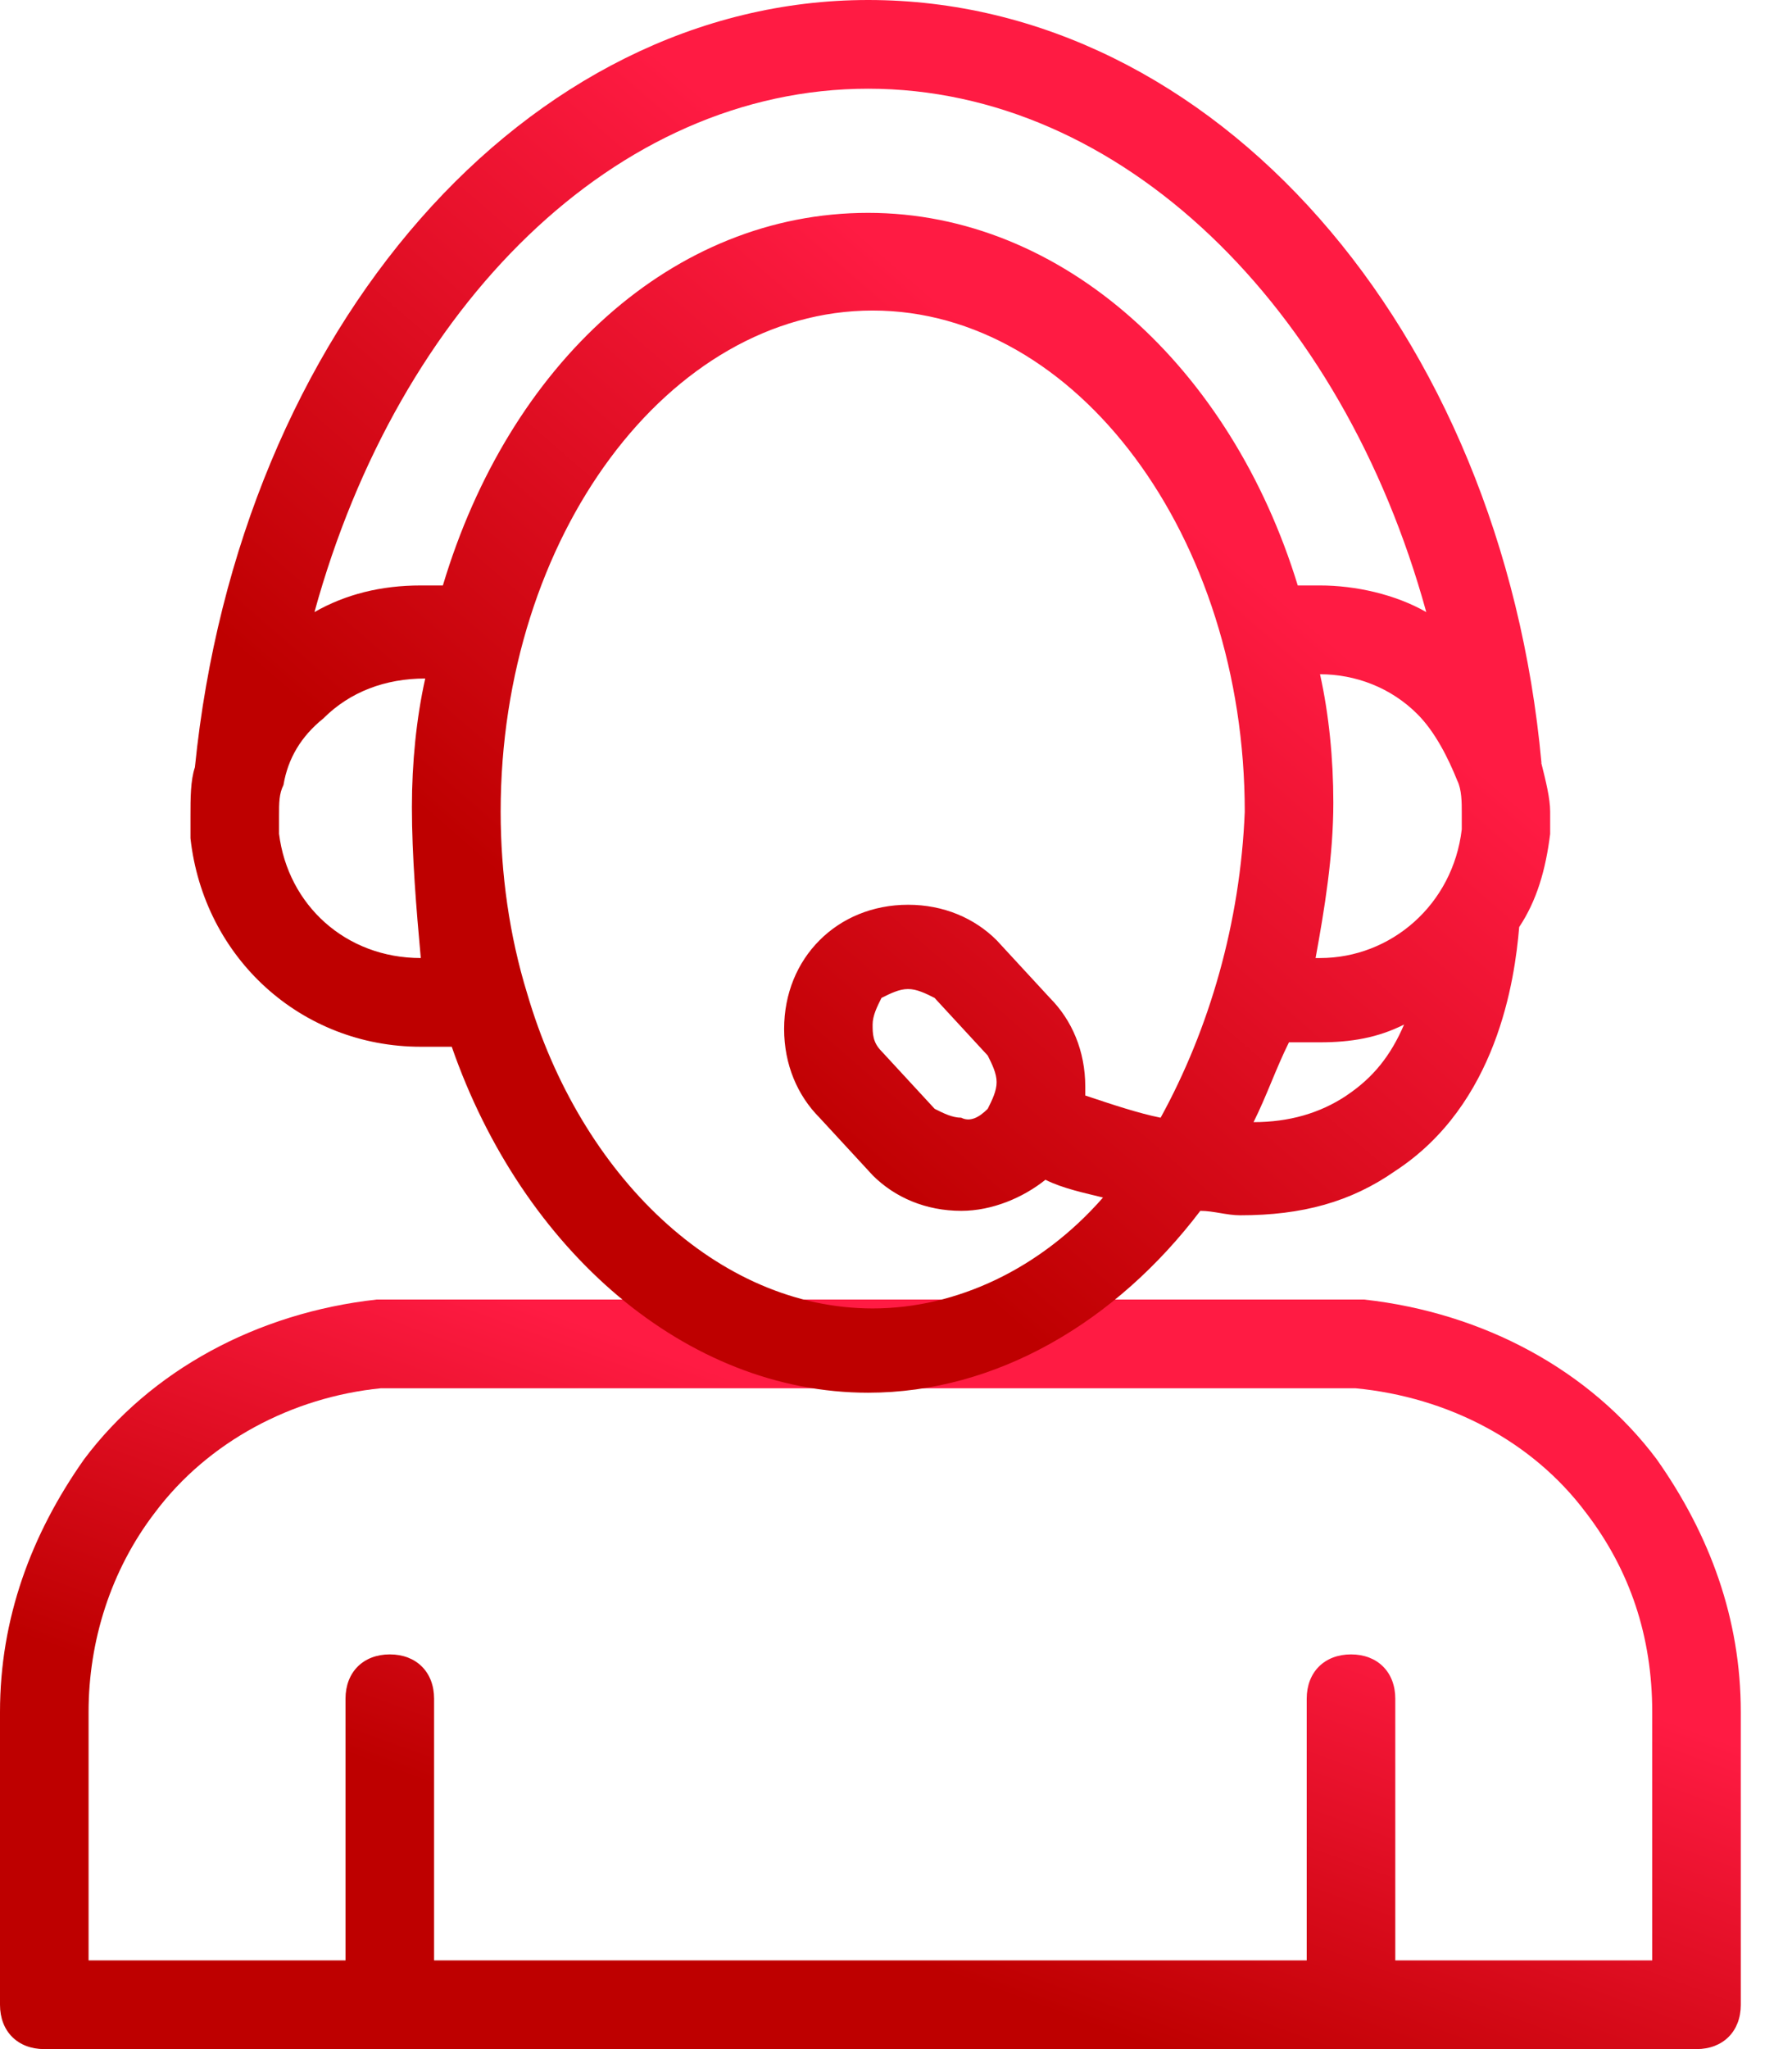 <svg fill="none" height="24" viewBox="0 0 21 24" width="21" xmlns="http://www.w3.org/2000/svg" xmlns:xlink="http://www.w3.org/1999/xlink"><linearGradient id="a"><stop offset=".26" stop-color="#ff1b43"/><stop offset=".71" stop-color="#be0000"/></linearGradient><linearGradient id="b" gradientUnits="userSpaceOnUse" x1="17.873" x2="13.526" xlink:href="#a" y1="16.012" y2="27.924"/><linearGradient id="c" gradientUnits="userSpaceOnUse" x1="16.195" x2="3.78" xlink:href="#a" y1="1.471" y2="15.774"/><clipPath id="d"><path d="m0 0h20.4v24h-20.4z"/></clipPath><g clip-path="url(#d)"><path d="m19.414 17.091c-.779-1.039-2.024-1.714-3.426-1.87h-.052-11.524c-1.402.156-2.647.831-3.426 1.87-.623.883-.986 1.87-.986 2.961v3.429c0 .312.208.519.519.519h19.362c.311 0 .519-.208.519-.519v-3.429c0-1.091-.363-2.078-.986-2.961zm-.052 5.87h-3.011v-3.065c0-.312-.208-.519-.519-.519-.311 0-.519.208-.519.519v3.065h-10.226v-3.065c0-.312-.208-.519-.519-.519s-.519.208-.519.519v3.065h-3.011v-2.909c0-.831.26-1.662.779-2.338.623-.831 1.609-1.351 2.647-1.454h11.42c1.09.104 2.076.623 2.699 1.454.519.675.779 1.455.779 2.338z" fill="url(#b)"/><path d="m18.064 8.935c-.467-5.091-3.841-8.935-7.89-8.935-3.997 0-7.371 3.844-7.89 8.987-.052.156-.052.364-.052.571v.208.052c.156 1.403 1.298 2.442 2.699 2.442h.363c.831 2.39 2.751 4.052 4.879 4.052 1.505 0 2.907-.831 3.893-2.13.156 0 .311.052.467.052.727 0 1.298-.156 1.817-.519 1.194-.779 1.401-2.234 1.453-2.857.208-.312.311-.675.363-1.091 0-.104 0-.156 0-.26 0-.156-.052-.364-.104-.571zm-13.133 2.286c-.882 0-1.557-.623-1.661-1.455v-.052c0-.052 0-.104 0-.156 0-.156 0-.26.052-.364.052-.312.208-.571.467-.779.311-.312.727-.468 1.194-.468-.104.468-.156.987-.156 1.506 0 .571.052 1.195.104 1.766zm.26-4.364h-.26c-.467 0-.882.104-1.246.312.986-3.584 3.53-6.13 6.489-6.13 2.959 0 5.554 2.545 6.54 6.13-.363-.208-.831-.312-1.246-.312h-.26c-.779-2.545-2.751-4.364-5.035-4.364-2.284 0-4.205 1.766-4.983 4.364zm8.409 6.234c-.26-.052-.571-.156-.882-.26 0-.052 0-.104 0-.104 0-.416-.156-.779-.415-1.039l-.623-.675c-.26-.26-.623-.416-1.038-.416s-.779.156-1.038.416c-.26.26-.415.623-.415 1.039 0 .416.156.779.415 1.039l.623.675c.26.26.623.416 1.038.416.363 0 .727-.156.986-.364.208.104.467.156.675.208-.727.831-1.713 1.299-2.699 1.299-1.817 0-3.426-1.558-4.049-3.688-.208-.675-.311-1.403-.311-2.13 0-3.221 1.973-5.87 4.36-5.87 2.388 0 4.36 2.649 4.36 5.87-.052 1.299-.415 2.545-.986 3.584zm-1.921-.416c0 .104-.052.208-.104.312-.104.104-.208.156-.311.104-.104 0-.208-.052-.311-.104l-.623-.675c-.104-.104-.104-.208-.104-.312s.052-.208.104-.312c.104-.052.208-.104.311-.104s.208.052.311.104l.623.675c.052.104.104.208.104.312zm4.101.156c-.311.208-.675.312-1.09.312.156-.312.26-.623.415-.935h.363c.363 0 .675-.052.986-.208-.156.364-.363.623-.675.831zm1.35-3.117c-.104.883-.831 1.507-1.661 1.507h-.052c.104-.571.208-1.195.208-1.818 0-.519-.052-1.039-.156-1.506.415 0 .831.156 1.142.468.208.208.363.519.467.779.052.104.052.26.052.364z" fill="url(#c)"/></g></svg>